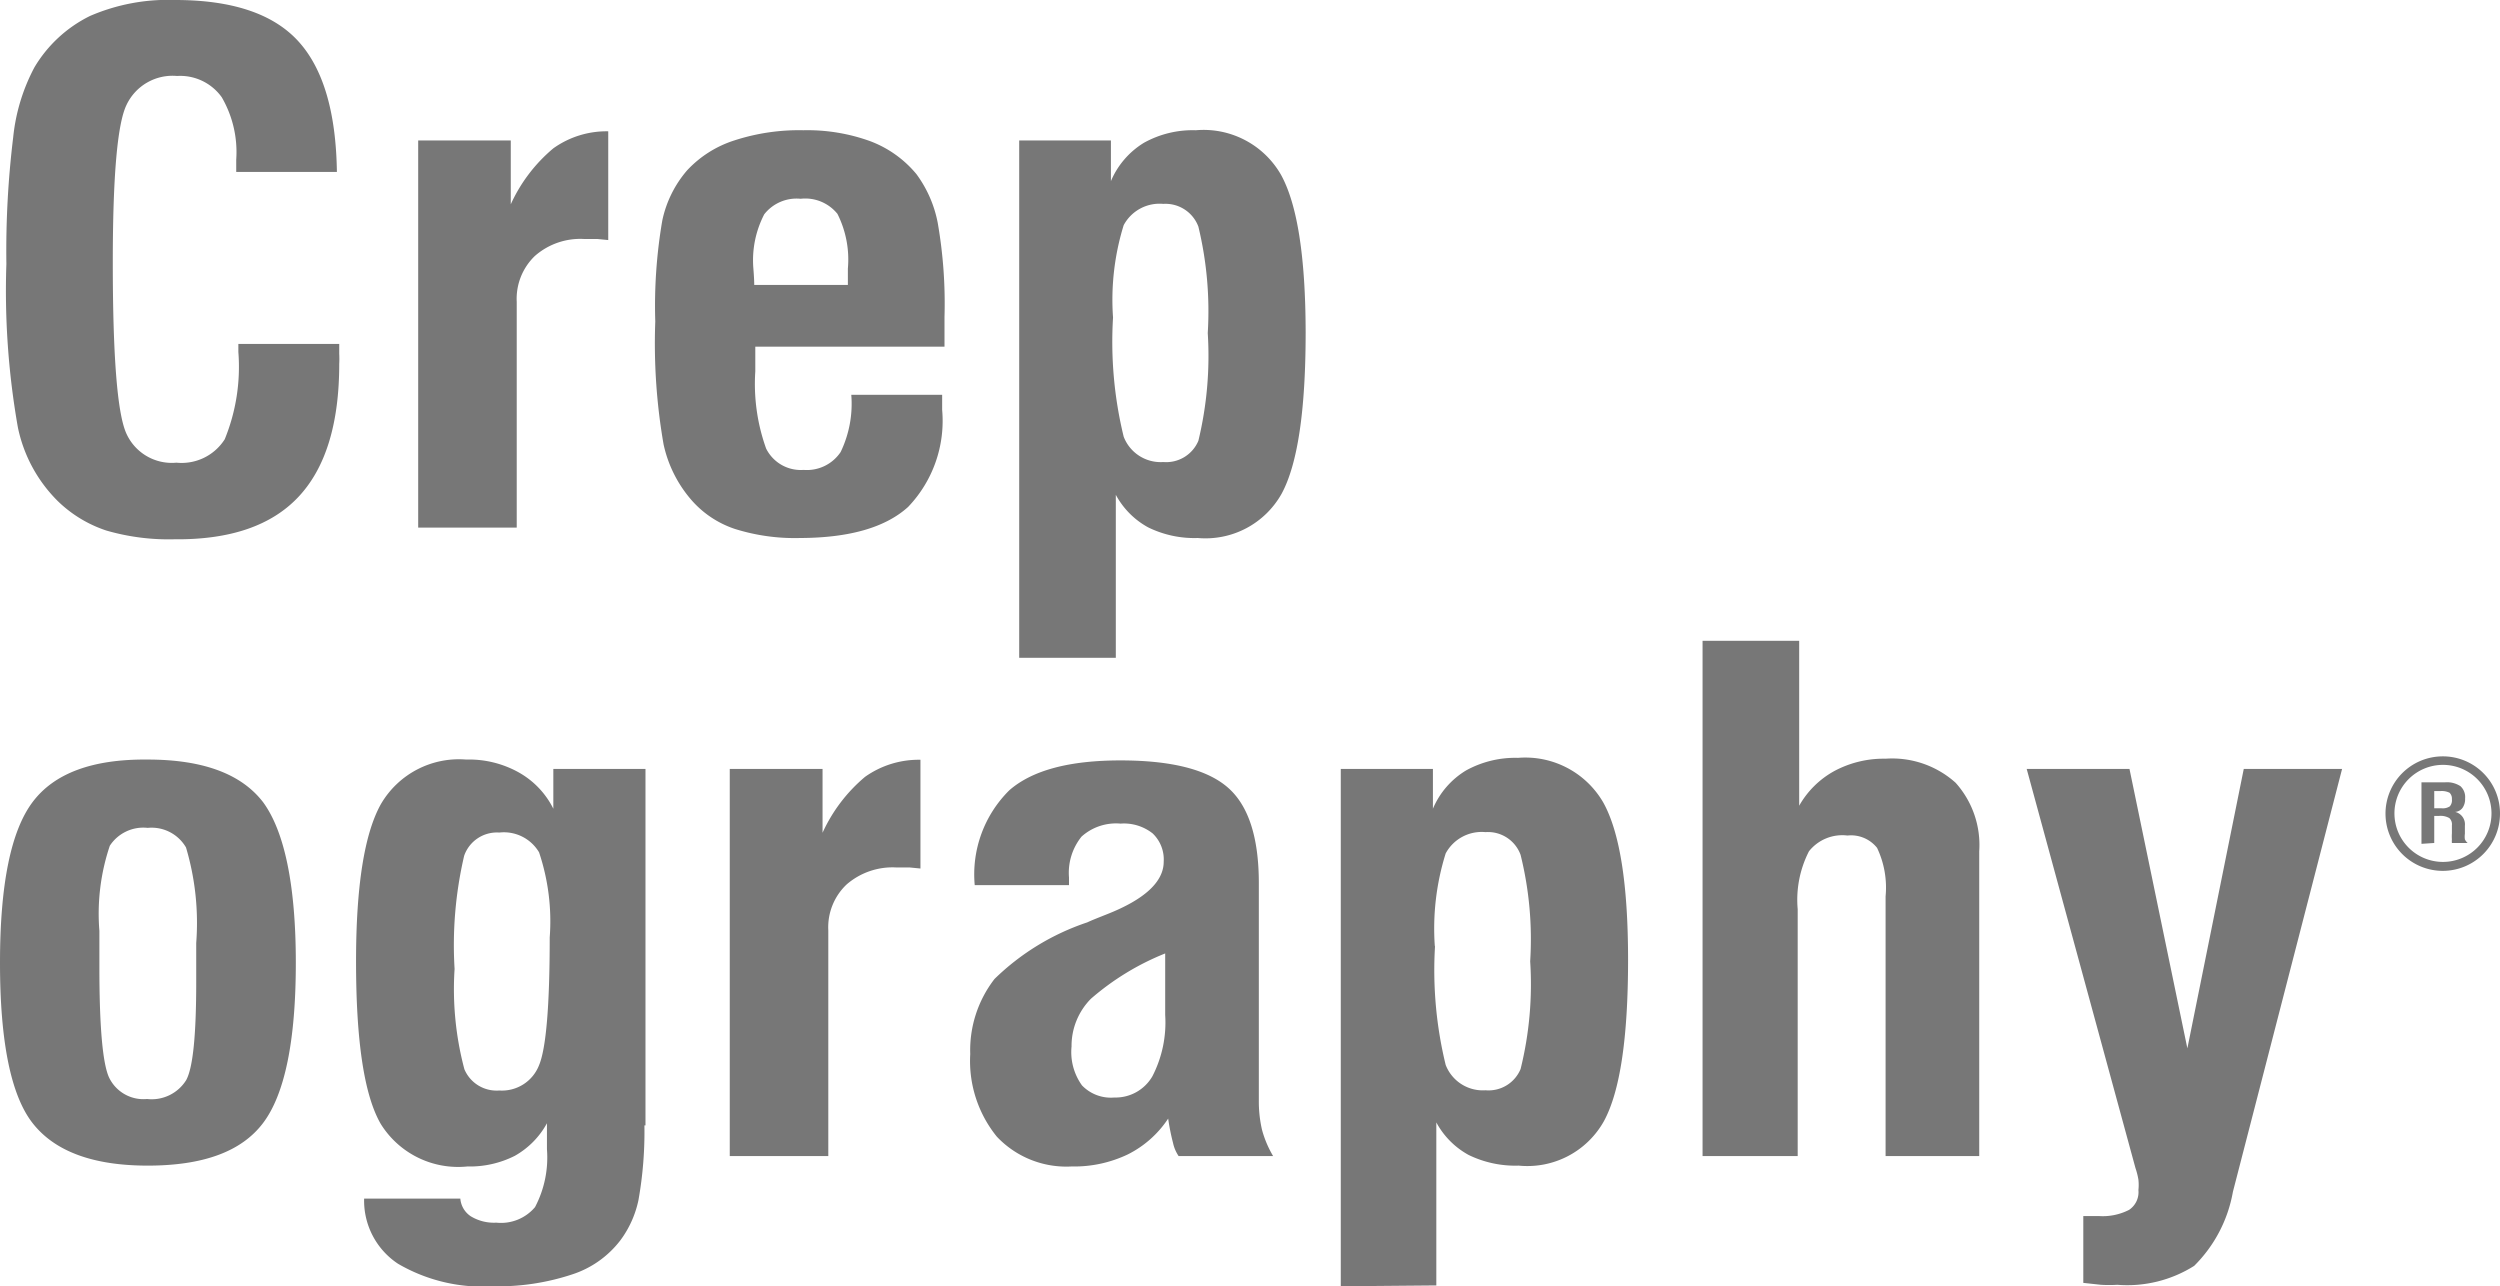 <svg id="Layer_1" data-name="Layer 1" xmlns="http://www.w3.org/2000/svg" viewBox="0 0 117.47 60.44"><defs><style>.cls-1{fill:#777}</style></defs><g id="Test"><path class="cls-1" d="M11.2 16.16h4.74v.46a4.75 4.75 0 010 .48q0 4.2-1.91 6.24t-5.84 2A10.51 10.51 0 015 24.93a5.94 5.94 0 01-2.3-1.4 6.82 6.82 0 01-1.86-3.45A37 37 0 01.3 12.4a44.18 44.18 0 01.32-5.95 8.9 8.9 0 011-3.29A6.25 6.25 0 014.23.75a9.22 9.22 0 014-.75q4 0 5.77 1.92t1.83 6.16H11.1V7.5a5.13 5.13 0 00-.68-2.93 2.4 2.4 0 00-2.1-1 2.39 2.39 0 00-2.38 1.37q-.64 1.34-.64 7.39 0 6.54.62 8a2.34 2.34 0 002.37 1.41 2.4 2.4 0 002.27-1.1 9 9 0 00.64-4.1v-.33zm8.45 8.63V6.6H24v3a7.46 7.46 0 012-2.63 4.3 4.3 0 012.58-.8v5.11l-.51-.05h-.62a3.23 3.23 0 00-2.32.8 2.79 2.79 0 00-.85 2.15v10.61zM40 18.55h4.27v.71a5.85 5.85 0 01-1.6 4.56q-1.6 1.45-5.08 1.46a9.38 9.38 0 01-3.07-.43 4.66 4.66 0 01-2-1.32 5.89 5.89 0 01-1.34-2.65 27.67 27.67 0 01-.39-5.77 23.75 23.75 0 01.33-4.75A5.27 5.27 0 0132.29 8a5.19 5.19 0 012.21-1.4 9.81 9.81 0 013.25-.48 8.66 8.66 0 013.13.51 5.19 5.19 0 012.18 1.55 5.65 5.65 0 011 2.28 22.05 22.05 0 01.32 4.44v1.39h-8.89v1.16a9 9 0 00.51 3.63 1.82 1.82 0 001.76 1 1.91 1.91 0 001.74-.84 5.22 5.22 0 00.5-2.69zm-4.57-5.16h4.41v-.77a4.77 4.77 0 00-.49-2.57 1.94 1.94 0 00-1.73-.71 1.93 1.93 0 00-1.71.73 4.68 4.68 0 00-.51 2.55c.03.38.04.61.04.77zm12.46 17.52V6.6h4.31v1.91a3.88 3.88 0 011.55-1.8 4.72 4.72 0 012.44-.59 4.19 4.19 0 014 2.09q1.15 2.08 1.16 7.4 0 5.51-1.13 7.59a4.1 4.1 0 01-3.94 2.08 4.93 4.93 0 01-2.33-.5 3.79 3.79 0 01-1.52-1.53v7.66zm4.41-16a18.81 18.81 0 00.5 5.61 1.86 1.86 0 001.86 1.19 1.64 1.64 0 001.65-1 17 17 0 00.44-5.06 16.93 16.93 0 00-.44-5 1.65 1.65 0 00-1.65-1.07 1.91 1.91 0 00-1.86 1 11.84 11.84 0 00-.5 4.35zM0 45.24q0-5.51 1.53-7.55t5.41-2q3.88 0 5.42 2c1 1.36 1.54 3.88 1.54 7.55s-.52 6.18-1.54 7.53-2.83 2-5.42 2-4.38-.68-5.41-2S0 48.9 0 45.24zm4.67-.19v.42c0 2.82.16 4.54.46 5.17a1.79 1.79 0 001.78 1 1.91 1.91 0 001.84-.89c.32-.59.47-2.13.47-4.62v-1.82a12.43 12.43 0 00-.48-4.49 1.87 1.87 0 00-1.8-.92 1.88 1.88 0 00-1.78.84 10 10 0 00-.49 4zm25.61 7.83a18.33 18.33 0 01-.28 3.51 4.82 4.82 0 01-.85 1.89 4.66 4.66 0 01-2.29 1.61 11.06 11.06 0 01-3.68.55 7.89 7.89 0 01-4.48-1.06 3.55 3.55 0 01-1.59-3.06h4.52a1.1 1.1 0 00.49.83 2.09 2.09 0 001.2.3 2.09 2.09 0 001.82-.73A5 5 0 0025.7 54v-1.22a3.9 3.9 0 01-1.51 1.53 4.68 4.68 0 01-2.23.5 4.28 4.28 0 01-4.07-2c-.78-1.35-1.16-3.9-1.16-7.63q0-5.31 1.17-7.4a4.24 4.24 0 014-2.09 4.8 4.8 0 012.45.59A4 4 0 0126 38v-1.87h4.33v16.75zm-6.82-13.76a1.63 1.63 0 00-1.65 1.09 18.48 18.48 0 00-.45 5.32 14.64 14.64 0 00.46 4.71 1.64 1.64 0 001.64 1 1.87 1.87 0 001.87-1.19c.33-.79.5-2.8.5-6a10.18 10.18 0 00-.5-4 1.92 1.92 0 00-1.87-.93zm10.83 15.2V36.13h4.36v3a7.47 7.47 0 012-2.63 4.36 4.36 0 012.6-.8v5.11l-.51-.05h-.63a3.29 3.29 0 00-2.33.8 2.77 2.77 0 00-.86 2.15v10.61zm21.09 0a1.76 1.76 0 01-.26-.61 10.43 10.43 0 01-.23-1.15A4.89 4.89 0 0153 54.24a5.84 5.84 0 01-2.65.57 4.49 4.49 0 01-3.51-1.4 5.64 5.64 0 01-1.25-3.88A5.47 5.47 0 0146.73 46a11.41 11.41 0 014.36-2.66c.21-.1.52-.22.92-.38 1.78-.7 2.67-1.53 2.67-2.47a1.69 1.69 0 00-.52-1.33 2.18 2.18 0 00-1.51-.46 2.42 2.42 0 00-1.83.61 2.71 2.71 0 00-.59 1.92v.36H45.8a5.56 5.56 0 011.63-4.46c1.08-.94 2.82-1.4 5.22-1.4s4.08.43 5.05 1.28 1.45 2.35 1.45 4.49v10.21a5.9 5.9 0 00.15 1.38 5 5 0 00.52 1.23zm-.63-9.52a12.25 12.25 0 00-3.49 2.13 3.15 3.15 0 00-.91 2.24 2.68 2.68 0 00.49 1.83 1.88 1.88 0 001.52.57 2 2 0 001.79-1 5.52 5.52 0 00.6-2.88zM63 60.44V36.13h4.33V38a3.85 3.85 0 011.56-1.8 4.79 4.79 0 012.44-.59 4.23 4.23 0 014 2.09q1.17 2.09 1.17 7.4 0 5.51-1.14 7.59a4.12 4.12 0 01-4 2.08 5 5 0 01-2.35-.5 3.79 3.79 0 01-1.52-1.53v7.66zm4.43-16a18.77 18.77 0 00.5 5.6 1.87 1.87 0 001.87 1.19 1.63 1.63 0 001.65-1 16.56 16.56 0 00.45-5.06 16.46 16.46 0 00-.45-5 1.63 1.63 0 00-1.65-1.07 1.92 1.92 0 00-1.87 1 11.8 11.8 0 00-.51 4.37zM80 54.32V30.11h4.54v7.75a4.24 4.24 0 011.65-1.63 4.91 4.91 0 012.41-.58 4.46 4.46 0 013.29 1.13A4.38 4.38 0 0193 40v14.32h-4.4v-12.2a4.35 4.35 0 00-.4-2.28 1.56 1.56 0 00-1.39-.58A2 2 0 0085 40a5 5 0 00-.53 2.72v11.6zm17.89 5.96v-3.14h.73a2.72 2.72 0 001.42-.29 1 1 0 00.44-.93 2.32 2.32 0 000-.49 3.41 3.41 0 00-.14-.55l-5.11-18.75h4.83l2.72 13.13 2.65-13.13h4.62L104.92 56a6.49 6.49 0 01-1.82 3.48 5.89 5.89 0 01-3.61.89 6.74 6.74 0 01-.77 0zm15.89-20.63v-2.89h1.11a1.15 1.15 0 01.72.18.69.69 0 01.22.58.72.72 0 01-.12.44.47.47 0 01-.35.19.6.6 0 01.46.65v.38a.89.89 0 000 .26.52.52 0 00.13.17h-.74a.86.86 0 010-.17 1.91 1.91 0 010-.28v-.38a.4.4 0 00-.12-.34.83.83 0 00-.5-.1h-.21v1.27zm.6-1.67h.35a.6.6 0 00.38-.09.43.43 0 00.1-.34.38.38 0 00-.11-.3.83.83 0 00-.42-.08h-.3V38z"/><path class="cls-1" d="M114.78 35.94a2.28 2.28 0 11-2.27 2.28 2.28 2.28 0 012.27-2.28m0-.4a2.69 2.69 0 102.69 2.68 2.68 2.68 0 00-2.69-2.68z"/></g></svg>